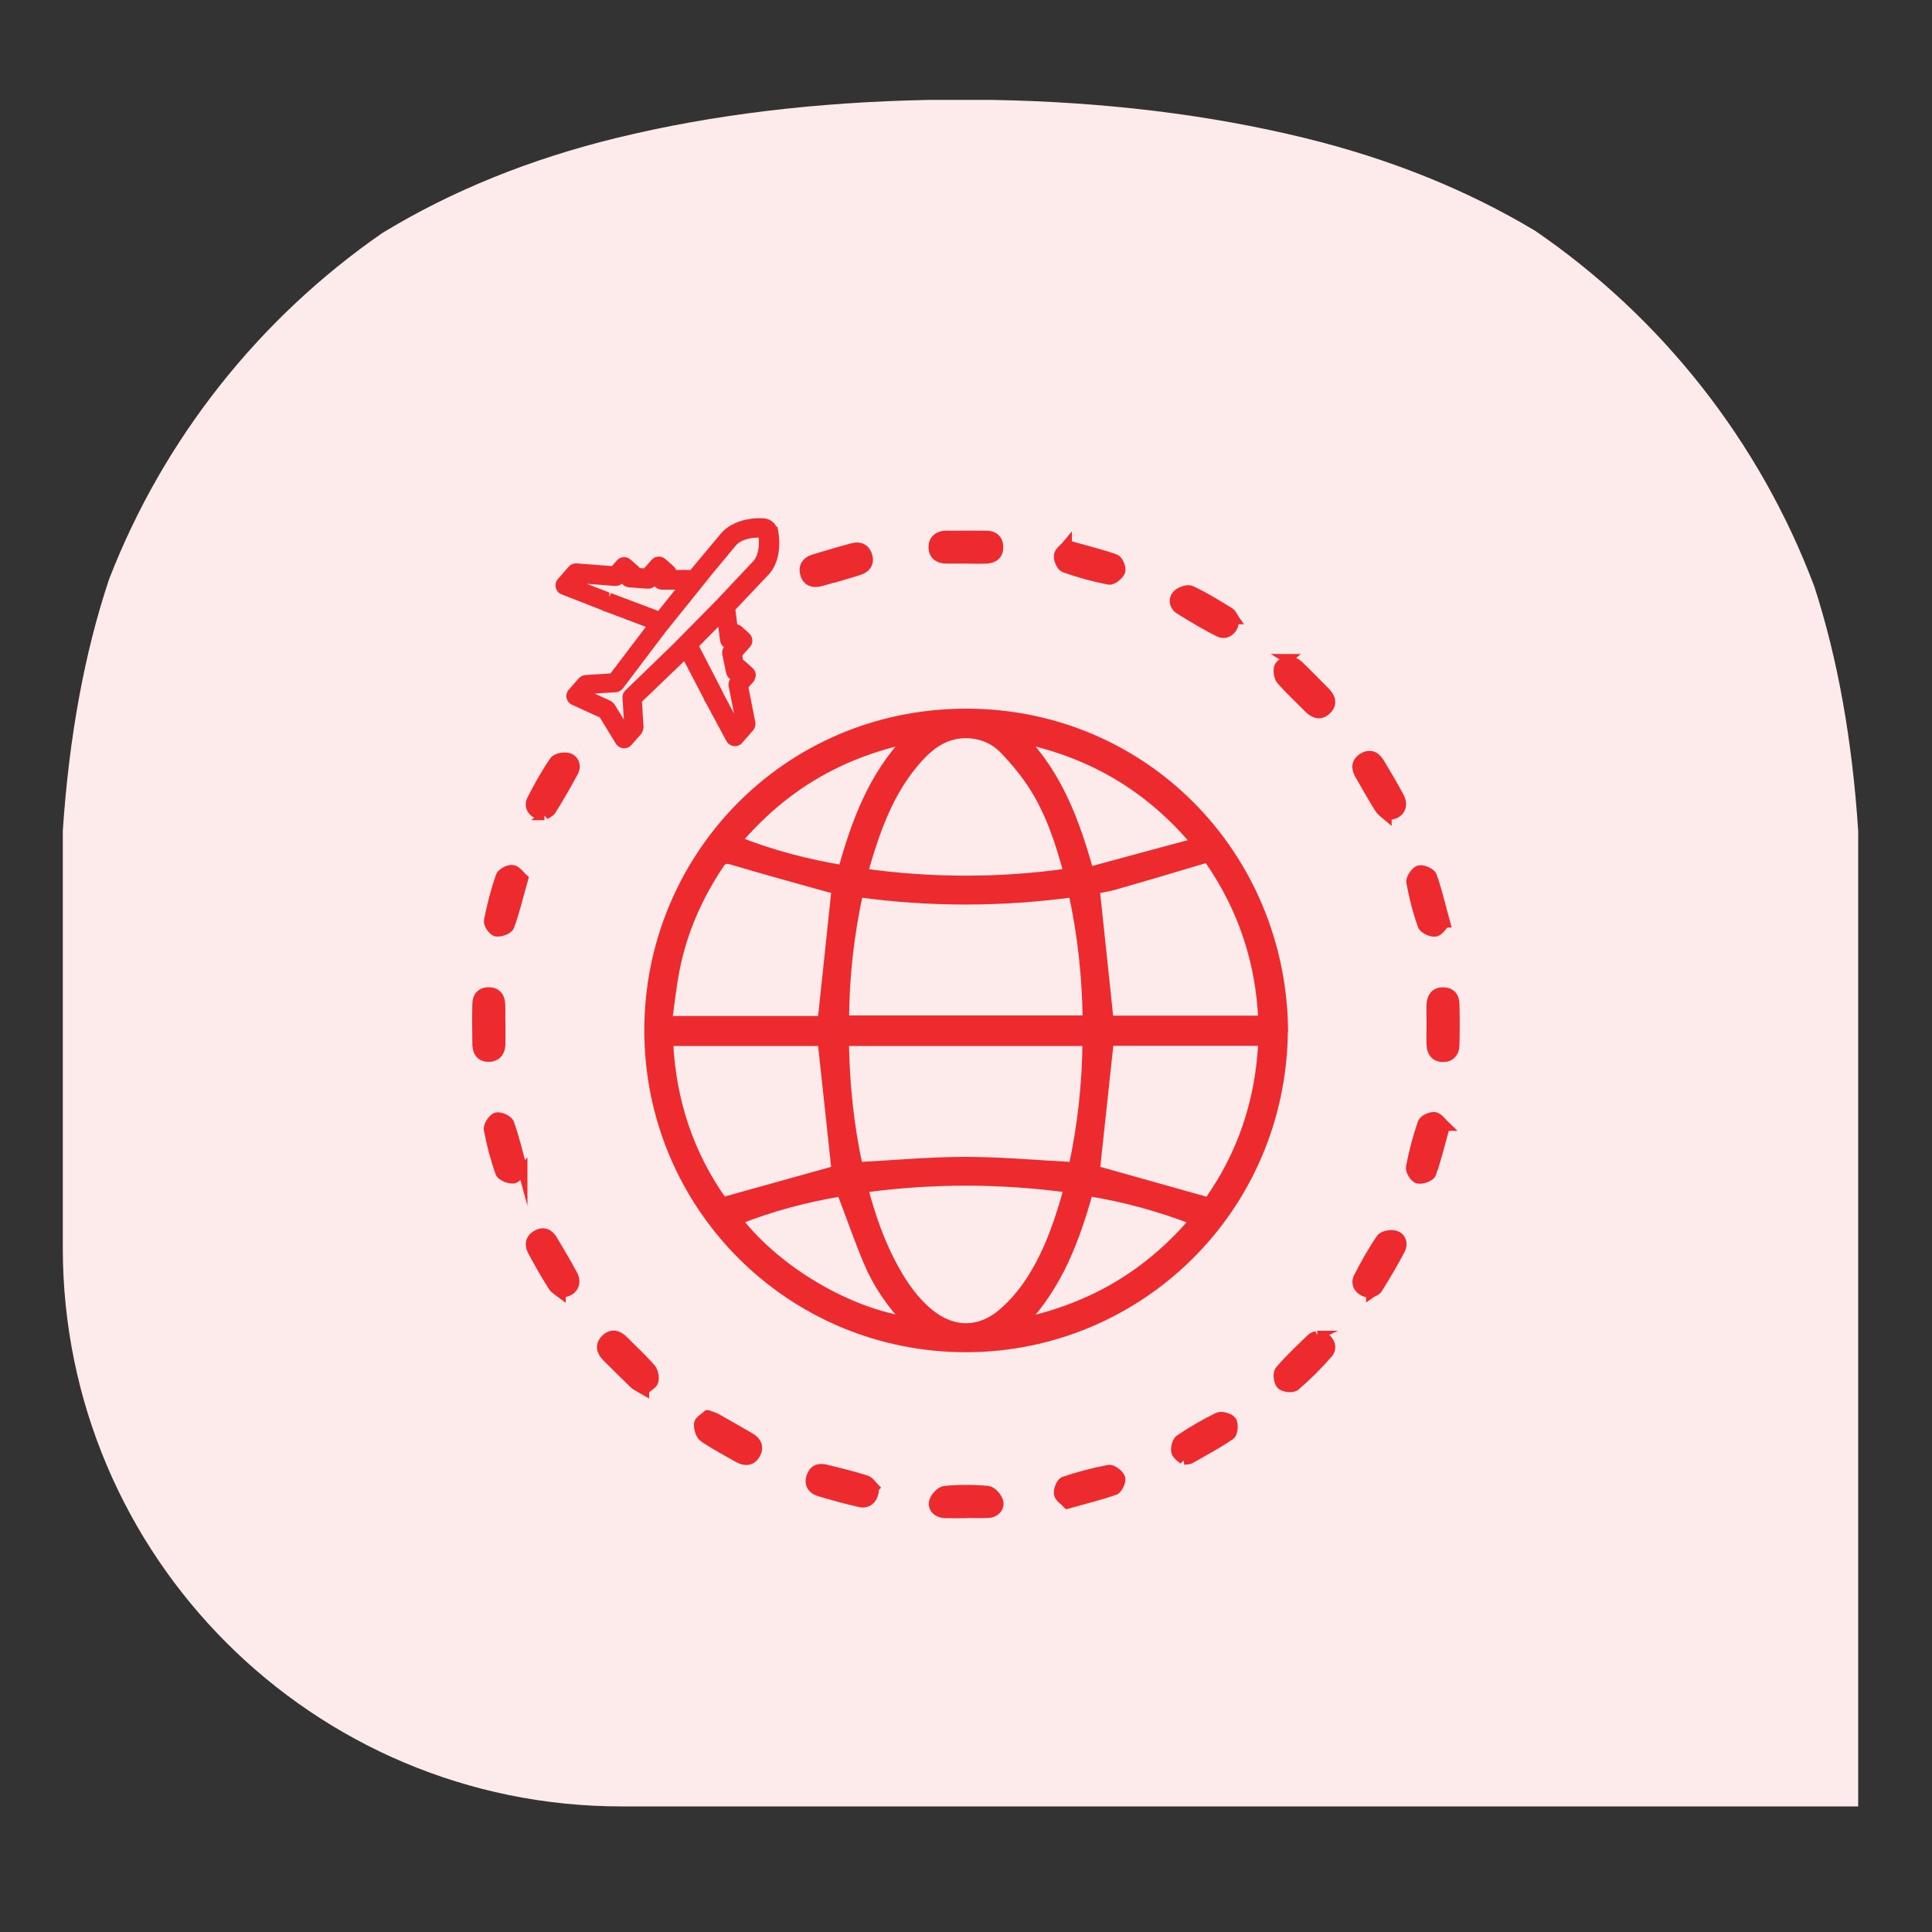 <?xml version="1.0" encoding="utf-8" ?>
<!DOCTYPE svg PUBLIC "-//W3C//DTD SVG 1.1//EN" "http://www.w3.org/Graphics/SVG/1.1/DTD/svg11.dtd">
<svg xmlns="http://www.w3.org/2000/svg" version="1.1" viewBox="0 0 100 100"><rect x="0" y="0" width="100" height="100" fill="#333333" stroke="none"/><defs><style>.cls-1 { stroke: #ed2b2f; stroke-miterlimit: 10; stroke-width: .5px; } .cls-1, .cls-2 { fill: #ed2b2f; } .cls-3 { fill: #fdeaea; }</style></defs><g><g id="Layer_1"><path class="cls-3" d="M49.68,93.5h-17.51c-15.97,0-28.92-12.95-28.92-28.92v-21.58c.33-4.9,1.13-9.24,2.4-13.03,2.83-7.3,7.8-13.52,14.14-17.91,3.58-2.18,7.62-3.82,12.12-4.92,4.95-1.21,10.36-1.86,16.22-1.97h3.17c5.86.1,11.27.76,16.22,1.97,4.42,1.08,8.39,2.68,11.93,4.8,6.53,4.47,11.63,10.89,14.46,18.42,1.2,3.7,1.96,7.91,2.27,12.65v50.49h-46.42s-.08,0-.08,0Z"/><rect class="cls-3" x="-345.36" y="-369.42" width="401" height="292"/><rect class="cls-2" x="94.64" y="-369.42" width="401" height="292"/><g><path class="cls-1" d="M66.41,53.34c-.08,9.26-7.5,16.36-16.34,16.4-9.09.04-16.45-7.27-16.47-16.38-.02-8.87,7.03-16.41,16.39-16.43,9.18-.01,16.34,7.32,16.43,16.4ZM55.56,60.4c.46-2.11.7-4.29.72-6.51h-12.59c.03,2.24.26,4.41.72,6.51,1.89-.1,3.73-.27,5.56-.27,1.84,0,3.68.17,5.58.27ZM44.43,46.19c-.48,2.2-.73,4.4-.73,6.62h12.59c-.03-2.24-.26-4.43-.74-6.62-3.71.5-7.4.51-11.11,0ZM57.4,53.88c-.25,2.29-.49,4.53-.72,6.7,1.91.54,3.86,1.08,5.87,1.65,1.74-2.44,2.69-5.23,2.83-8.35h-7.97ZM37.41,62.22c2.03-.57,3.98-1.11,5.88-1.64-.23-2.19-.48-4.44-.72-6.69h-7.98c.14,3.11,1.08,5.89,2.82,8.33ZM43.29,46.02c-.07-.02-.21-.04-.35-.08-1.68-.47-3.37-.93-5.05-1.43-.34-.1-.49-.05-.67.23-1.1,1.65-1.89,3.43-2.28,5.38-.18.89-.27,1.79-.4,2.72h8.03c.24-2.27.48-4.5.72-6.81ZM65.38,52.82c-.13-3.04-1.04-5.77-2.73-8.24-.15-.22-.3-.14-.49-.09-1.49.45-2.99.89-4.49,1.32-.36.1-.73.15-1,.21.25,2.3.48,4.54.72,6.8h7.98ZM55.31,45.2c-.42-1.57-.91-3.08-1.76-4.44-.44-.7-.98-1.36-1.56-1.96-.49-.52-1.15-.81-1.89-.84-1.09-.04-1.89.51-2.57,1.26-1.54,1.7-2.25,3.8-2.87,5.98,3.57.5,7.09.5,10.64,0ZM44.67,61.48c.4,1.5.88,2.89,1.6,4.19.48.87,1.04,1.68,1.82,2.32,1.22.99,2.6,1.01,3.79,0,.46-.39.87-.85,1.22-1.33.98-1.37,1.57-2.93,2.04-4.53.06-.2.11-.41.17-.65-3.56-.48-7.07-.48-10.62,0ZM61.8,43.66v-.18c-2.34-2.74-5.27-4.5-8.91-5.26,1.89,1.97,2.75,4.35,3.47,6.91,1.84-.5,3.64-.99,5.44-1.47ZM43.56,61.67c-1.81.3-3.63.77-5.4,1.48,2.1,2.71,5.81,4.82,8.86,5.26-.91-.95-1.61-1.99-2.09-3.14-.48-1.15-.89-2.33-1.37-3.59ZM56.33,61.66c-.69,2.48-1.56,4.83-3.43,6.81,3.66-.78,6.58-2.53,8.94-5.31-1.82-.7-3.63-1.2-5.51-1.5ZM47.07,38.22c-3.64.77-6.56,2.51-8.94,5.31,1.81.72,3.63,1.19,5.5,1.5.69-2.49,1.56-4.85,3.43-6.81Z"/><path class="cls-1" d="M74.09,52.98c0-.34-.02-.67,0-1.01.02-.36.2-.61.59-.62.39,0,.6.23.61.59.02.73.02,1.45,0,2.18-.01.37-.24.61-.61.6-.37,0-.58-.26-.59-.62-.02-.37,0-.74,0-1.12Z"/><path class="cls-1" d="M25.91,53.06c0,.34.01.67,0,1.01-.02.39-.22.64-.63.64-.39,0-.57-.26-.58-.63-.01-.71-.02-1.42,0-2.12,0-.36.2-.61.59-.61.42,0,.6.26.61.65.02.35,0,.71,0,1.06Z"/><path class="cls-1" d="M66.66,34.1c.23.14.41.21.55.33.47.45.93.93,1.39,1.39.29.29.38.62.06.93-.32.3-.64.19-.93-.1-.47-.48-.97-.94-1.41-1.44-.13-.15-.18-.46-.13-.66.05-.17.3-.29.48-.45Z"/><path class="cls-1" d="M29.03,66.92c-.09-.07-.3-.17-.41-.34-.37-.58-.71-1.18-1.04-1.79-.19-.34-.16-.66.2-.87.37-.21.65-.05.84.28.35.59.71,1.19,1.03,1.79.24.45-.01.91-.62.92Z"/><path class="cls-1" d="M70.96,66.92c-.52,0-.85-.41-.65-.8.35-.69.73-1.37,1.17-2.01.11-.16.51-.23.72-.17.33.09.44.43.28.74-.36.69-.76,1.36-1.17,2.02-.08.13-.28.18-.35.23Z"/><path class="cls-1" d="M68.18,69.13c.56.02.87.56.56.92-.52.6-1.09,1.17-1.7,1.69-.14.12-.59.07-.73-.07-.14-.14-.19-.59-.07-.73.5-.59,1.08-1.13,1.64-1.67.09-.09.25-.11.31-.14Z"/><path class="cls-1" d="M71.78,42.2c-.08-.07-.28-.19-.39-.37-.36-.57-.68-1.16-1.02-1.74-.2-.34-.17-.66.18-.87.36-.22.65-.08.85.25.35.59.71,1.18,1.03,1.79.26.49-.01.95-.65.93Z"/><path class="cls-1" d="M28.18,42.2c-.54,0-.86-.41-.66-.8.35-.69.73-1.37,1.17-2.01.11-.16.51-.23.72-.17.32.09.44.43.27.74-.36.67-.74,1.33-1.14,1.97-.09.14-.3.21-.37.27Z"/><path class="cls-1" d="M45.24,77.01c.02.54-.32.85-.73.75-.71-.16-1.4-.35-2.1-.56-.34-.1-.54-.35-.43-.73.1-.37.37-.51.74-.42.7.17,1.41.34,2.1.56.2.06.34.3.43.39Z"/><path class="cls-1" d="M36.63,73.24c.21.08.33.11.43.16.58.33,1.17.66,1.75,1,.36.21.51.51.28.89-.21.35-.55.35-.88.16-.6-.34-1.21-.66-1.78-1.05-.18-.12-.28-.48-.26-.71.02-.17.3-.31.45-.45Z"/><path class="cls-1" d="M61.27,75.58c-.11-.12-.36-.26-.4-.45-.04-.19.05-.53.2-.63.63-.42,1.29-.81,1.97-1.14.18-.09.6.03.71.19.11.16.07.64-.07.73-.67.46-1.39.84-2.09,1.24-.06.03-.14.02-.33.05Z"/><path class="cls-1" d="M63.89,32.06c0,.54-.42.85-.81.65-.69-.35-1.36-.75-2.02-1.16-.29-.18-.36-.54-.12-.78.16-.16.54-.29.72-.2.68.32,1.33.72,1.98,1.12.14.09.21.3.26.37Z"/><path class="cls-1" d="M33.35,71.95c-.22-.13-.4-.2-.54-.33-.47-.45-.93-.92-1.4-1.38-.29-.29-.38-.62-.06-.93.32-.31.64-.21.93.08.47.48.97.93,1.41,1.44.13.15.19.46.14.66-.05.17-.3.29-.48.45Z"/><path class="cls-1" d="M27.09,45.48c-.26.91-.44,1.71-.72,2.46-.06.17-.47.32-.69.28-.17-.03-.42-.4-.38-.57.15-.78.35-1.55.61-2.3.06-.17.43-.36.62-.33.21.03.39.31.56.46Z"/><path class="cls-1" d="M74.8,58.28c-.26.91-.44,1.71-.72,2.47-.06.16-.48.31-.69.26-.17-.04-.4-.41-.37-.59.15-.78.35-1.55.61-2.3.06-.17.43-.34.63-.31.21.04.38.31.55.47Z"/><path class="cls-1" d="M55.23,28.21c.91.26,1.72.45,2.5.73.16.06.33.48.26.64-.08.2-.42.47-.6.43-.78-.15-1.55-.36-2.3-.63-.16-.06-.32-.43-.29-.64.03-.2.29-.37.43-.54Z"/><path class="cls-1" d="M55.25,77.84c-.15-.16-.42-.33-.45-.52-.03-.21.12-.59.28-.64.75-.26,1.53-.46,2.31-.61.18-.03.53.23.6.43.06.16-.13.57-.29.63-.76.27-1.56.46-2.45.71Z"/><path class="cls-1" d="M74.8,47.76c-.15.15-.31.44-.51.47-.21.03-.6-.15-.66-.33-.26-.73-.45-1.48-.59-2.24-.03-.19.22-.56.41-.62.19-.05.61.13.67.3.27.74.44,1.52.69,2.42Z"/><path class="cls-1" d="M27.05,60.54c-.14.15-.3.45-.48.47-.22.02-.62-.14-.68-.31-.26-.73-.46-1.49-.6-2.25-.03-.19.22-.56.4-.62.19-.05.6.13.67.31.27.75.45,1.53.69,2.41Z"/><path class="cls-1" d="M49.97,78.33c-.35,0-.71.01-1.06,0-.38-.02-.65-.26-.57-.61.05-.22.35-.54.56-.56.74-.07,1.49-.07,2.23,0,.21.02.49.34.55.57.07.32-.18.57-.53.59-.39.02-.78,0-1.17,0,0,0,0,0,0,0Z"/><path class="cls-1" d="M49.96,28.92c-.34,0-.67,0-1.01,0-.39-.01-.65-.22-.64-.62.01-.37.26-.57.63-.58.71,0,1.42-.01,2.13,0,.37,0,.61.22.61.6,0,.38-.23.58-.61.6-.37.02-.74,0-1.12,0,0,0,0,0,0,0Z"/><path class="cls-1" d="M43.42,29.82c-.32.09-.64.2-.97.28-.38.1-.69-.02-.79-.42-.09-.36.09-.62.44-.73.68-.21,1.36-.41,2.04-.59.36-.1.65.04.76.4.11.36-.06.63-.41.75-.35.12-.71.21-1.07.32,0,0,0,0,0,0Z"/></g><path class="cls-1" d="M40,27.5c-.04-.23-.23-.4-.47-.42-.85-.05-1.6.21-2.01.68l-1.23,1.47h0l-.43.52h-1.09s0-.07,0-.09c0-.07-.03-.13-.08-.17l-.42-.37c-.1-.09-.26-.08-.35.02l-.48.54-.48-.04s-.04-.09-.07-.12l-.42-.37c-.1-.09-.27-.08-.35.02l-.34.39-1.95-.15c-.08,0-.16.02-.2.08l-.56.64c-.06.06-.08.15-.06.23s.07.15.15.17l2.12.83h0s.11.07.17.07l2.38.9-2.1,2.77-1.42.09c-.06.01-.13.04-.17.09l-.51.58c-.06.06-.08.14-.06.22.02.08.07.14.14.17l1.51.69.87,1.42c.04.07.11.11.19.12s.16-.02.21-.08l.51-.58s.06-.12.06-.18l-.09-1.42,2.51-2.41,1.19,2.28c0,.05.03.1.07.14l1.08,2.01c.04.07.11.12.19.13h.05c.07,0,.13-.04.17-.09l.56-.64c.05-.06.07-.14.06-.21l-.38-1.92.34-.39s.06-.12.06-.18-.03-.13-.08-.17l-.41-.37s-.09-.05-.14-.06l-.09-.48.48-.54c.09-.1.08-.26-.02-.35l-.41-.37s-.12-.06-.18-.06c-.03,0-.06,0-.08.02l-.14-1.09,1.79-1.89c.43-.45.59-1.23.44-2.07h-.02ZM31.54,30.93s-.01,0-.02,0c0,0-.01,0-.03-.01l-1.83-.71.24-.28,1.95.15c.08,0,.16-.02.2-.08l.26-.29.06.05c-.04.07-.05.15-.02.23.04.09.12.15.21.16l.97.07c.08,0,.16-.02.2-.08l.39-.44.05.04-.1.12c-.07.08-.08.17-.04.26s.13.15.22.15h1.22s-1.32,1.65-1.32,1.65l-2.62-.99h0ZM37.92,33.26l.12-.13.04.04-.39.44c-.05.06-.07.14-.06.21l.2.97c.02.09.09.16.18.19.08.02.17,0,.23-.05l.04.04-.26.29c-.05.06-.07.14-.06.21l.38,1.92-.24.28-.92-1.73s0-.01,0-.02h0s-1.3-2.52-1.3-2.52l1.48-1.5.16,1.23c.01.1.08.18.18.21.09.03.2,0,.26-.07h-.02ZM37.71,30.79l-2.67,2.71h0s-2.5,2.42-2.5,2.42c-.05.05-.08.12-.07.19l.09,1.43-.23.25-.73-1.19s-.06-.07-.11-.1l-1.27-.58.22-.25,1.43-.09c.07-.01.14-.05.18-.11l2.2-2.91h0l2.42-3.01h0l1.22-1.47c.3-.36.89-.54,1.59-.5.13.69,0,1.3-.31,1.64l-1.48,1.57h0Z"/></g></g></svg>